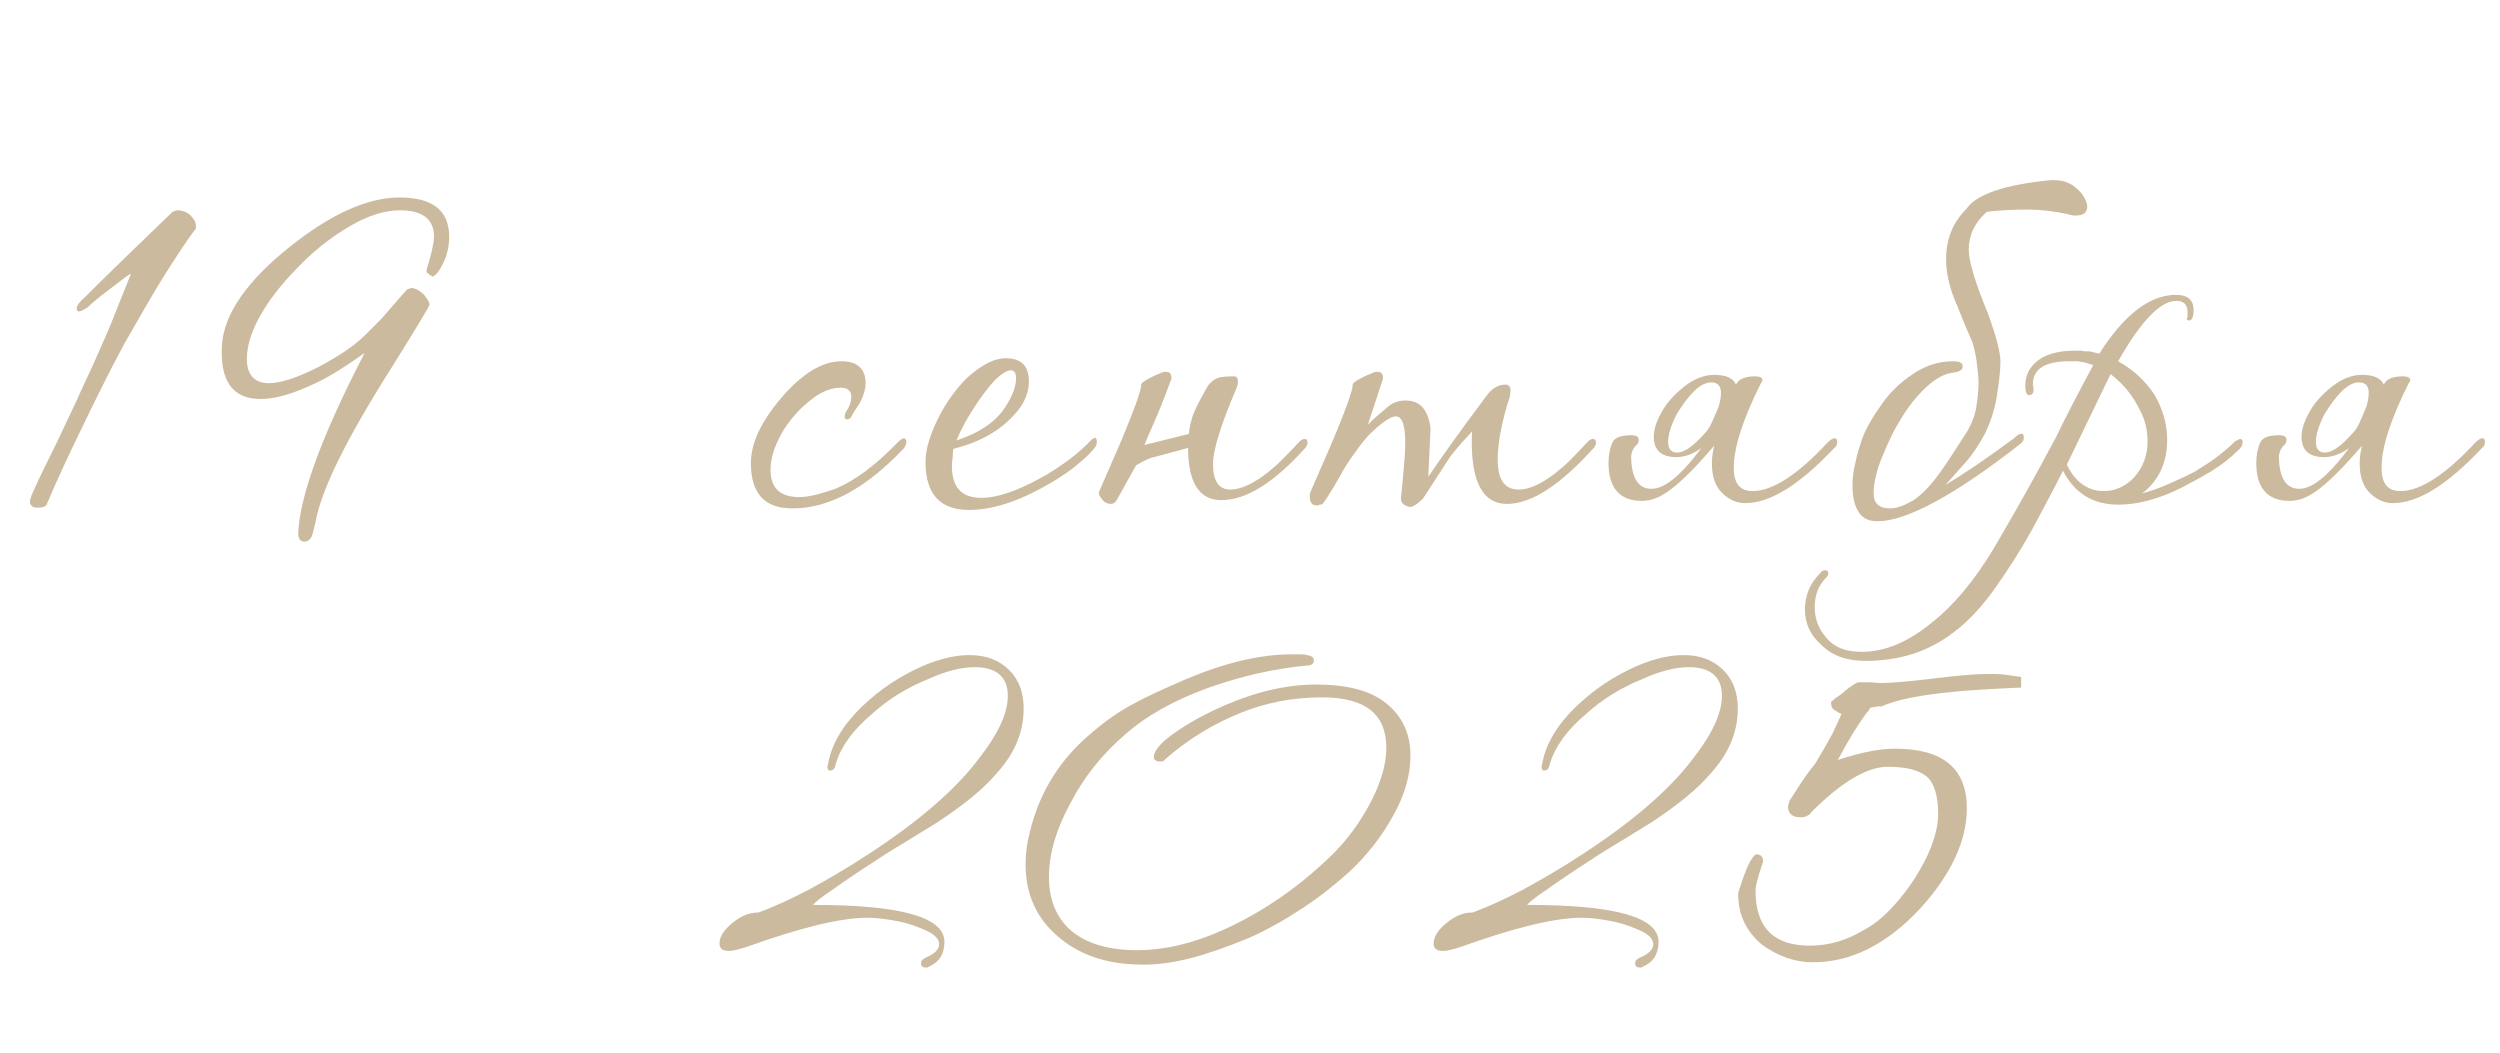 <?xml version="1.0" encoding="UTF-8"?> <svg xmlns="http://www.w3.org/2000/svg" width="159" height="67" viewBox="0 0 159 67" fill="none"><path d="M2.381 32.288C2.045 32.288 1.901 32.144 1.901 31.856C1.901 31.808 1.949 31.712 1.997 31.52C2.525 30.32 3.101 29.168 3.677 28.016C4.205 26.864 4.781 25.712 5.309 24.512C5.933 23.216 6.461 21.968 6.989 20.768C7.469 19.568 7.901 18.464 8.333 17.408C8.189 17.456 7.805 17.744 7.133 18.272C6.365 18.848 5.837 19.28 5.549 19.568C5.309 19.712 5.117 19.808 5.021 19.808C4.925 19.808 4.877 19.76 4.877 19.616C4.877 19.424 5.069 19.184 5.453 18.848C6.605 17.696 8.429 15.92 10.973 13.472C11.117 13.424 11.213 13.376 11.261 13.376C11.597 13.376 11.885 13.472 12.125 13.712C12.365 13.952 12.461 14.144 12.461 14.384V14.528C11.837 15.344 11.165 16.4 10.397 17.6C9.629 18.848 8.813 20.288 7.901 21.872C6.893 23.744 6.029 25.52 5.213 27.2C4.397 28.88 3.629 30.512 3.005 32C2.957 32.192 2.765 32.288 2.381 32.288ZM19.349 34.448C19.11 34.448 18.965 34.256 18.965 33.92C19.061 31.568 20.453 27.728 23.189 22.448C22.709 22.784 22.23 23.12 21.701 23.456C21.174 23.792 20.598 24.128 20.07 24.368C18.677 25.04 17.526 25.376 16.566 25.376C14.79 25.376 13.973 24.224 14.117 21.92C14.261 19.952 15.701 17.888 18.39 15.728C21.029 13.616 23.381 12.56 25.398 12.56C27.509 12.56 28.566 13.376 28.566 15.056C28.566 15.584 28.47 16.112 28.23 16.64C27.989 17.168 27.75 17.504 27.509 17.6L27.317 17.456V17.552L27.27 17.408C27.174 17.408 27.125 17.312 27.125 17.168L27.366 16.352C27.509 15.776 27.605 15.344 27.605 15.056C27.605 13.952 26.886 13.376 25.445 13.376C24.534 13.376 23.526 13.664 22.422 14.288C21.317 14.912 20.213 15.728 19.206 16.736C18.198 17.744 17.334 18.752 16.709 19.808C16.038 20.912 15.701 21.92 15.701 22.832C15.701 23.84 16.181 24.368 17.093 24.368C17.814 24.368 18.726 24.08 19.925 23.504C20.453 23.264 20.886 22.976 21.317 22.736C21.75 22.496 22.134 22.208 22.47 21.968C22.709 21.776 22.997 21.536 23.285 21.248C23.573 20.96 23.91 20.624 24.245 20.288L25.878 18.416C26.021 18.368 26.117 18.32 26.166 18.32C26.405 18.32 26.645 18.464 26.933 18.704C27.174 18.992 27.317 19.232 27.317 19.376C27.317 19.472 26.502 20.816 24.918 23.36C21.989 27.968 20.405 31.232 20.07 33.2L19.878 33.968C19.782 34.304 19.59 34.448 19.349 34.448ZM50.397 32.336C48.62 32.336 47.757 31.376 47.757 29.456C47.757 28.208 48.38 26.864 49.629 25.376C50.972 23.792 52.269 22.976 53.517 22.976C54.525 22.976 55.053 23.456 55.053 24.368C55.053 24.704 54.956 25.088 54.717 25.568C54.572 25.808 54.477 25.952 54.38 26.096C54.285 26.24 54.188 26.384 54.141 26.528C54.044 26.624 53.949 26.672 53.901 26.672C53.709 26.672 53.66 26.528 53.804 26.192C54.044 25.856 54.141 25.52 54.141 25.232C54.141 24.848 53.901 24.656 53.468 24.656C52.892 24.656 52.269 24.896 51.645 25.376C50.828 26 50.205 26.72 49.724 27.536C49.245 28.4 49.005 29.168 49.005 29.888C49.005 31.04 49.629 31.616 50.828 31.616C51.404 31.616 52.172 31.424 53.133 31.088C54.38 30.56 55.676 29.6 57.02 28.208C57.261 27.968 57.404 27.872 57.501 27.872C57.596 27.92 57.645 27.968 57.645 28.112C57.645 28.208 57.596 28.352 57.501 28.496C55.1 31.04 52.748 32.336 50.397 32.336ZM61.646 32.432C59.774 32.432 58.862 31.424 58.862 29.36C58.862 28.64 59.102 27.776 59.63 26.672C60.158 25.616 60.782 24.752 61.502 24.032C62.414 23.216 63.23 22.784 63.95 22.784C64.958 22.784 65.438 23.264 65.438 24.272C65.438 24.896 65.198 25.568 64.67 26.192C63.71 27.344 62.366 28.112 60.638 28.544C60.59 28.784 60.59 28.976 60.59 29.12C60.542 29.312 60.542 29.504 60.542 29.648C60.542 30.992 61.166 31.664 62.414 31.664C63.422 31.664 64.67 31.232 66.158 30.416C66.782 30.08 67.358 29.696 67.886 29.312C68.414 28.928 68.846 28.544 69.182 28.208C69.566 27.776 69.758 27.728 69.758 28.112C69.758 28.256 69.71 28.4 69.566 28.544C69.23 28.976 68.75 29.36 68.222 29.792C67.646 30.224 66.974 30.656 66.158 31.088C64.478 32 62.942 32.432 61.646 32.432ZM60.83 28.016C62.414 27.488 63.47 26.72 64.046 25.712C64.43 25.088 64.622 24.512 64.622 24.08C64.622 23.744 64.526 23.552 64.286 23.552C64.046 23.552 63.662 23.792 63.23 24.224C62.798 24.704 62.366 25.28 61.934 25.952C61.502 26.624 61.118 27.296 60.83 28.016ZM76.811 24.56C77.051 24.224 77.339 24.032 77.675 23.984C78.011 23.936 78.251 23.936 78.491 23.936C78.635 23.936 78.731 24.032 78.731 24.224C78.731 24.272 78.731 24.368 78.731 24.416C78.683 24.512 78.683 24.608 78.635 24.704C77.627 27.056 77.147 28.64 77.147 29.504C77.147 30.608 77.531 31.136 78.251 31.136C78.923 31.136 79.739 30.752 80.651 30.032C80.795 29.888 81.083 29.696 81.419 29.36C81.755 29.024 82.139 28.64 82.619 28.112C82.763 27.968 82.859 27.92 83.003 27.92C83.099 27.92 83.147 27.968 83.147 28.112C83.195 28.16 83.147 28.304 83.051 28.448C81.035 30.704 79.259 31.808 77.675 31.808C76.283 31.808 75.563 30.704 75.563 28.496C75.563 28.256 75.563 27.968 75.611 27.728C75.611 27.488 75.659 27.104 75.803 26.624C75.899 26.24 76.235 25.568 76.811 24.56ZM75.707 28.448L73.403 29.072C73.115 29.12 72.731 29.312 72.251 29.6L71.051 31.76C70.955 31.952 70.811 32.048 70.667 32.048C70.427 32.048 70.235 31.952 70.091 31.76C69.947 31.568 69.851 31.424 69.899 31.28L71.339 27.968C72.155 26 72.587 24.848 72.587 24.416C72.683 24.272 73.019 24.08 73.547 23.84C73.691 23.792 73.787 23.744 73.883 23.696C73.979 23.648 74.075 23.648 74.171 23.648C74.411 23.648 74.507 23.792 74.507 24.08C74.267 24.704 73.979 25.52 73.547 26.528C73.115 27.536 72.827 28.16 72.779 28.304L75.659 27.584L75.707 28.448ZM89.494 32.192C89.206 32.096 89.062 31.904 89.11 31.568L89.206 30.608L89.35 28.928C89.446 27.296 89.254 26.48 88.774 26.48C88.438 26.48 87.814 26.912 86.998 27.728C86.758 28.016 86.47 28.352 86.182 28.784C85.846 29.216 85.51 29.744 85.174 30.368C84.55 31.472 84.166 32 84.118 32.048C84.07 32.096 83.974 32.096 83.926 32.096C83.878 32.144 83.782 32.144 83.734 32.144C83.446 32.144 83.302 31.952 83.302 31.568C83.302 31.424 83.302 31.328 83.35 31.28L84.79 27.968C85.606 26 86.038 24.848 86.038 24.416C86.134 24.272 86.47 24.08 86.998 23.84C87.142 23.792 87.238 23.744 87.334 23.696C87.43 23.648 87.526 23.648 87.622 23.648C87.862 23.648 87.958 23.792 87.958 24.08L86.998 27.008C87.334 26.672 87.766 26.288 88.342 25.808C88.678 25.568 89.014 25.472 89.398 25.472C90.31 25.472 90.838 26.048 90.982 27.248L90.838 30.32C91.462 29.408 92.662 27.68 94.534 25.184C94.87 24.704 95.302 24.464 95.734 24.464C95.974 24.464 96.07 24.608 96.07 24.848L96.022 25.232C95.494 26.864 95.254 28.208 95.254 29.216C95.254 30.512 95.686 31.136 96.598 31.136C97.27 31.136 98.086 30.752 98.998 30.032C99.142 29.888 99.43 29.696 99.766 29.36C100.102 29.024 100.486 28.64 100.966 28.112C101.11 27.968 101.206 27.92 101.302 27.92C101.446 27.92 101.494 27.968 101.494 28.112C101.542 28.16 101.494 28.304 101.398 28.448C99.238 30.848 97.414 32.048 95.83 32.048C94.246 32.048 93.478 30.512 93.622 27.44C93.478 27.584 93.334 27.776 93.094 28.016C92.854 28.256 92.614 28.592 92.278 28.976L90.502 31.712C90.07 32.144 89.734 32.336 89.494 32.192ZM106.669 28.784C107.101 28.784 107.677 28.4 108.397 27.584C108.541 27.44 108.733 27.2 108.877 26.864C109.021 26.528 109.165 26.192 109.309 25.856C109.405 25.52 109.453 25.232 109.453 24.992C109.453 24.56 109.261 24.32 108.829 24.32C108.493 24.32 108.109 24.512 107.725 24.896C107.341 25.28 107.005 25.76 106.669 26.288C106.285 27.008 106.093 27.632 106.093 28.112C106.093 28.544 106.285 28.784 106.669 28.784ZM110.989 32C110.413 32 109.933 31.76 109.501 31.328C109.069 30.896 108.877 30.272 108.877 29.456C108.877 29.12 108.925 28.736 109.021 28.352C107.581 30.032 106.477 31.088 105.661 31.52C105.229 31.76 104.797 31.856 104.413 31.856C103.021 31.856 102.301 31.04 102.301 29.456C102.301 28.928 102.397 28.496 102.541 28.16C102.685 27.824 103.117 27.68 103.741 27.68C104.077 27.68 104.221 27.776 104.221 27.968C104.221 28.112 104.173 28.256 104.029 28.352C103.885 28.496 103.789 28.688 103.741 28.976C103.741 30.368 104.173 31.088 105.037 31.088C105.853 31.088 106.861 30.272 108.061 28.688L108.205 28.496C107.677 28.88 107.149 29.072 106.621 29.072C105.661 29.072 105.181 28.64 105.181 27.776C105.181 27.344 105.325 26.864 105.613 26.336C105.949 25.664 106.477 25.088 107.149 24.56C107.773 24.08 108.397 23.84 109.021 23.84C109.741 23.84 110.221 24.032 110.413 24.464L110.461 24.368C110.653 24.08 111.037 23.936 111.613 23.936C111.949 23.936 112.093 24.032 112.093 24.176C112.093 24.224 112.045 24.32 111.997 24.368C110.845 26.672 110.269 28.448 110.269 29.744C110.269 30.752 110.653 31.232 111.469 31.232C112.717 31.232 114.301 30.224 116.221 28.16C116.413 27.968 116.557 27.872 116.701 27.872C116.797 27.872 116.845 27.968 116.845 28.112C116.845 28.256 116.797 28.4 116.653 28.496C114.445 30.848 112.573 32 110.989 32ZM119.403 33.152C118.779 33.152 118.395 32.912 118.155 32.48C117.915 32.048 117.819 31.52 117.819 30.896C117.819 30.416 117.867 29.936 118.011 29.408C118.107 28.88 118.251 28.448 118.395 28.016C118.635 27.296 119.067 26.576 119.643 25.76C120.171 24.992 120.843 24.32 121.659 23.792C122.427 23.264 123.291 22.976 124.203 22.976C124.635 22.976 124.827 23.072 124.827 23.312C124.827 23.504 124.635 23.648 124.251 23.696C123.723 23.744 123.147 24.032 122.523 24.608C121.899 25.184 121.323 25.904 120.795 26.816C120.459 27.344 120.123 28.064 119.739 28.976C119.355 29.888 119.163 30.704 119.163 31.376C119.163 32 119.499 32.336 120.219 32.336C120.651 32.336 121.131 32.144 121.707 31.808C122.283 31.424 122.859 30.8 123.435 29.984C124.011 29.168 124.491 28.4 124.923 27.728C125.355 27.104 125.595 26.48 125.691 25.904C125.787 25.28 125.835 24.752 125.835 24.272C125.835 24.032 125.787 23.648 125.739 23.216C125.691 22.736 125.595 22.256 125.451 21.776C125.259 21.344 124.923 20.576 124.491 19.472C124.011 18.416 123.771 17.408 123.771 16.496C123.771 15.2 124.203 14.144 125.067 13.28C125.691 12.368 127.467 11.744 130.443 11.456H130.635C131.067 11.456 131.451 11.552 131.835 11.792C132.171 12.032 132.459 12.32 132.603 12.656C132.699 12.8 132.747 12.992 132.747 13.136C132.747 13.52 132.507 13.712 131.979 13.712C131.835 13.712 131.643 13.664 131.499 13.616C130.587 13.424 129.723 13.328 129.003 13.328C127.995 13.328 127.131 13.376 126.363 13.472C125.595 14.144 125.211 14.96 125.211 15.872C125.211 16.64 125.643 18.032 126.459 20C126.939 21.344 127.227 22.352 127.227 23.024C127.227 23.6 127.131 24.32 126.987 25.28C126.843 26.096 126.603 26.816 126.267 27.536C125.883 28.256 125.451 28.928 124.923 29.504L123.723 30.848C124.923 30.128 126.411 29.12 128.091 27.872C128.283 27.68 128.427 27.584 128.571 27.584C128.667 27.584 128.715 27.68 128.715 27.824C128.715 27.968 128.667 28.112 128.523 28.208C124.299 31.52 121.227 33.152 119.403 33.152ZM118.633 42.032C117.433 42.032 116.521 41.696 115.849 41.024C115.129 40.4 114.793 39.632 114.793 38.768C114.793 37.856 115.129 37.088 115.753 36.464C115.849 36.32 115.945 36.272 116.089 36.272C116.233 36.272 116.281 36.32 116.281 36.464C116.281 36.56 116.233 36.656 116.089 36.8C115.657 37.232 115.417 37.856 115.417 38.624C115.417 39.344 115.657 40.016 116.185 40.592C116.665 41.168 117.385 41.456 118.393 41.456C119.833 41.456 121.273 40.88 122.761 39.68C124.249 38.528 125.545 36.944 126.745 34.976C128.137 32.624 129.481 30.224 130.777 27.776C131.257 26.768 132.025 25.28 133.129 23.216C132.985 23.168 132.793 23.12 132.649 23.072C132.505 23.024 132.313 23.024 132.169 22.976H131.641C130.057 22.976 129.289 23.456 129.289 24.464L129.337 24.752C129.337 24.992 129.241 25.136 129.049 25.136C128.905 25.136 128.809 24.944 128.809 24.512C128.809 23.792 129.145 23.216 129.817 22.784C130.393 22.448 131.113 22.304 131.929 22.304H132.361C132.553 22.352 132.745 22.352 132.937 22.352C133.129 22.4 133.321 22.448 133.513 22.496C135.097 20 136.729 18.752 138.409 18.752C139.129 18.752 139.513 19.088 139.513 19.712C139.513 20.144 139.417 20.384 139.225 20.384C139.129 20.384 139.081 20.336 139.081 20.288L139.129 20.144V19.856C139.129 19.376 138.889 19.136 138.409 19.136C137.401 19.136 136.153 20.432 134.713 22.976C135.673 23.504 136.441 24.224 137.017 25.088C137.545 26 137.833 26.96 137.833 27.968C137.833 29.408 137.305 30.56 136.249 31.376C136.777 31.232 137.353 31.04 137.881 30.8C138.409 30.56 138.985 30.32 139.609 29.984C140.137 29.648 140.617 29.36 141.049 29.024C141.481 28.688 141.817 28.4 142.153 28.064L142.441 27.92C142.585 27.92 142.633 27.968 142.633 28.112C142.633 28.304 142.537 28.496 142.345 28.64C141.817 29.168 141.241 29.6 140.617 29.984C139.993 30.368 139.321 30.704 138.697 31.04C137.257 31.76 135.913 32.096 134.713 32.096C133.129 32.096 131.929 31.376 131.209 29.936C130.633 31.088 129.961 32.336 129.241 33.68C128.473 35.072 127.657 36.32 126.841 37.472C125.977 38.672 125.113 39.584 124.201 40.256C122.617 41.456 120.793 42.032 118.633 42.032ZM133.801 31.232C134.521 31.232 135.193 30.944 135.769 30.32C136.297 29.696 136.585 28.976 136.585 28.064C136.585 27.392 136.441 26.72 136.105 26.096C135.673 25.184 135.049 24.416 134.233 23.792L131.449 29.552C131.977 30.656 132.793 31.232 133.801 31.232ZM147.867 28.784C148.299 28.784 148.875 28.4 149.595 27.584C149.739 27.44 149.931 27.2 150.075 26.864C150.219 26.528 150.363 26.192 150.507 25.856C150.603 25.52 150.651 25.232 150.651 24.992C150.651 24.56 150.459 24.32 150.027 24.32C149.691 24.32 149.307 24.512 148.923 24.896C148.539 25.28 148.203 25.76 147.867 26.288C147.483 27.008 147.291 27.632 147.291 28.112C147.291 28.544 147.483 28.784 147.867 28.784ZM152.187 32C151.611 32 151.131 31.76 150.699 31.328C150.267 30.896 150.075 30.272 150.075 29.456C150.075 29.12 150.123 28.736 150.219 28.352C148.779 30.032 147.675 31.088 146.859 31.52C146.427 31.76 145.995 31.856 145.611 31.856C144.219 31.856 143.499 31.04 143.499 29.456C143.499 28.928 143.595 28.496 143.739 28.16C143.883 27.824 144.315 27.68 144.939 27.68C145.275 27.68 145.419 27.776 145.419 27.968C145.419 28.112 145.371 28.256 145.227 28.352C145.083 28.496 144.987 28.688 144.939 28.976C144.939 30.368 145.371 31.088 146.235 31.088C147.051 31.088 148.059 30.272 149.259 28.688L149.403 28.496C148.875 28.88 148.347 29.072 147.819 29.072C146.859 29.072 146.379 28.64 146.379 27.776C146.379 27.344 146.523 26.864 146.811 26.336C147.147 25.664 147.675 25.088 148.347 24.56C148.971 24.08 149.595 23.84 150.219 23.84C150.939 23.84 151.419 24.032 151.611 24.464L151.659 24.368C151.851 24.08 152.235 23.936 152.811 23.936C153.147 23.936 153.291 24.032 153.291 24.176C153.291 24.224 153.243 24.32 153.195 24.368C152.043 26.672 151.467 28.448 151.467 29.744C151.467 30.752 151.851 31.232 152.667 31.232C153.915 31.232 155.499 30.224 157.419 28.16C157.611 27.968 157.755 27.872 157.899 27.872C157.995 27.872 158.043 27.968 158.043 28.112C158.043 28.256 157.995 28.4 157.851 28.496C155.643 30.848 153.771 32 152.187 32Z" fill="#CBBA9E"></path><path d="M58.865 61.536C58.673 61.536 58.577 61.44 58.577 61.248C58.577 61.104 58.673 61.008 58.865 60.912C59.441 60.672 59.729 60.384 59.729 60.048C59.729 59.76 59.489 59.472 59.009 59.232C58.481 58.992 57.905 58.752 57.185 58.608C56.465 58.464 55.793 58.368 55.169 58.368C53.489 58.368 50.897 58.992 47.441 60.24C46.961 60.384 46.625 60.48 46.385 60.48C45.953 60.48 45.761 60.336 45.761 60C45.761 59.568 46.049 59.136 46.577 58.704C47.105 58.272 47.633 58.032 48.257 58.032C49.169 57.696 50.225 57.216 51.425 56.592C52.577 55.968 53.825 55.248 55.217 54.336C58.385 52.272 60.737 50.256 62.225 48.288C63.473 46.704 64.097 45.36 64.097 44.256C64.097 43.056 63.377 42.432 61.985 42.432C61.169 42.432 60.161 42.672 59.009 43.2C57.713 43.728 56.513 44.448 55.457 45.408C54.257 46.416 53.489 47.472 53.153 48.576C53.105 48.864 53.009 49.008 52.769 49.008C52.673 49.008 52.625 48.912 52.625 48.768L52.673 48.528C52.913 47.28 53.633 46.08 54.833 44.928C55.985 43.824 57.233 43.008 58.625 42.384C59.729 41.904 60.737 41.664 61.649 41.664C62.753 41.664 63.569 42 64.193 42.624C64.817 43.248 65.105 44.064 65.105 45.072C65.105 46.56 64.529 47.952 63.329 49.248C62.513 50.208 61.265 51.216 59.585 52.32C58.961 52.704 58.337 53.088 57.713 53.472C57.089 53.856 56.417 54.24 55.793 54.672C54.593 55.44 53.681 56.064 53.009 56.544C52.289 57.024 51.857 57.36 51.713 57.552C57.281 57.552 60.065 58.32 60.065 59.904C60.065 60.672 59.729 61.2 59.057 61.488C59.009 61.536 58.961 61.536 58.865 61.536ZM72.33 61.344C70.266 61.296 68.538 60.672 67.242 59.52C65.898 58.368 65.226 56.832 65.226 54.96C65.226 54.24 65.322 53.568 65.514 52.848C66.138 50.304 67.482 48.192 69.546 46.512C70.266 45.888 71.082 45.312 72.042 44.784C73.002 44.256 74.106 43.776 75.306 43.248C77.898 42.144 80.154 41.616 82.122 41.616C82.266 41.616 82.458 41.616 82.65 41.616C82.794 41.616 82.986 41.616 83.13 41.664C83.418 41.712 83.562 41.808 83.562 42C83.562 42.24 83.37 42.336 83.034 42.336C81.018 42.528 78.954 43.008 76.89 43.728C74.634 44.544 72.858 45.552 71.514 46.752C70.074 48 68.922 49.44 68.058 51.12C67.146 52.8 66.714 54.336 66.714 55.776C66.714 57.168 67.146 58.272 68.01 59.088C69.018 60 70.458 60.432 72.33 60.432C74.25 60.432 76.266 59.904 78.426 58.848C80.49 57.84 82.362 56.544 84.09 54.96C85.29 53.904 86.25 52.704 87.018 51.312C87.786 49.92 88.17 48.672 88.17 47.568C88.17 45.408 86.826 44.352 84.09 44.352C82.218 44.352 80.49 44.688 78.858 45.36C77.178 46.032 75.594 46.992 74.106 48.288C74.058 48.384 73.962 48.432 73.818 48.432C73.53 48.432 73.386 48.336 73.386 48.144C73.386 47.568 74.298 46.752 76.17 45.696C78.858 44.256 81.354 43.536 83.706 43.536C85.674 43.536 87.162 43.92 88.17 44.736C89.178 45.552 89.706 46.656 89.706 48.048C89.706 49.248 89.37 50.496 88.65 51.792C87.93 53.136 86.97 54.384 85.77 55.488C84.858 56.304 83.898 57.072 82.794 57.792C81.69 58.512 80.538 59.184 79.29 59.712C77.994 60.24 76.794 60.672 75.642 60.96C74.49 61.248 73.386 61.392 72.33 61.344ZM104.283 61.536C104.091 61.536 103.995 61.44 103.995 61.248C103.995 61.104 104.091 61.008 104.283 60.912C104.859 60.672 105.147 60.384 105.147 60.048C105.147 59.76 104.907 59.472 104.427 59.232C103.899 58.992 103.323 58.752 102.603 58.608C101.883 58.464 101.211 58.368 100.587 58.368C98.907 58.368 96.315 58.992 92.859 60.24C92.379 60.384 92.043 60.48 91.803 60.48C91.371 60.48 91.179 60.336 91.179 60C91.179 59.568 91.467 59.136 91.995 58.704C92.523 58.272 93.051 58.032 93.675 58.032C94.587 57.696 95.643 57.216 96.843 56.592C97.995 55.968 99.243 55.248 100.635 54.336C103.803 52.272 106.155 50.256 107.643 48.288C108.891 46.704 109.515 45.36 109.515 44.256C109.515 43.056 108.795 42.432 107.403 42.432C106.587 42.432 105.579 42.672 104.427 43.2C103.131 43.728 101.931 44.448 100.875 45.408C99.675 46.416 98.907 47.472 98.571 48.576C98.523 48.864 98.427 49.008 98.187 49.008C98.091 49.008 98.043 48.912 98.043 48.768L98.091 48.528C98.331 47.28 99.051 46.08 100.251 44.928C101.403 43.824 102.651 43.008 104.043 42.384C105.147 41.904 106.155 41.664 107.067 41.664C108.171 41.664 108.987 42 109.611 42.624C110.235 43.248 110.523 44.064 110.523 45.072C110.523 46.56 109.947 47.952 108.747 49.248C107.931 50.208 106.683 51.216 105.003 52.32C104.379 52.704 103.755 53.088 103.131 53.472C102.507 53.856 101.835 54.24 101.211 54.672C100.011 55.44 99.099 56.064 98.427 56.544C97.707 57.024 97.275 57.36 97.131 57.552C102.699 57.552 105.483 58.32 105.483 59.904C105.483 60.672 105.147 61.2 104.475 61.488C104.427 61.536 104.379 61.536 104.283 61.536ZM115.3 61.2C114.148 61.2 113.092 60.816 112.084 60.096C111.076 59.28 110.548 58.176 110.548 56.88C110.548 56.736 110.644 56.496 110.788 56.064C110.932 55.632 111.076 55.248 111.268 54.864C111.46 54.528 111.604 54.336 111.7 54.336C111.988 54.336 112.132 54.48 112.132 54.816C112.132 54.816 112.036 55.056 111.892 55.536C111.748 56.016 111.652 56.4 111.652 56.64C111.652 58.992 112.804 60.144 115.108 60.144C116.308 60.144 117.46 59.808 118.564 59.136C119.38 58.704 120.1 58.032 120.82 57.168C121.54 56.304 122.116 55.392 122.596 54.384C123.028 53.424 123.268 52.56 123.268 51.792C123.268 50.64 123.028 49.824 122.548 49.392C122.02 48.96 121.204 48.768 120.052 48.768C118.756 48.768 117.124 49.728 115.204 51.648C115.108 51.792 115.06 51.84 115.012 51.84C114.868 51.936 114.724 51.984 114.532 51.984C114.004 51.984 113.716 51.744 113.716 51.312C113.716 51.264 113.764 51.12 113.812 50.928L114.004 50.64L114.34 50.112C114.676 49.584 115.012 49.104 115.444 48.576C115.876 47.856 116.26 47.184 116.548 46.656C116.788 46.128 116.98 45.744 117.124 45.408C116.98 45.36 116.836 45.264 116.692 45.168C116.548 45.12 116.452 44.928 116.452 44.64C116.5 44.592 116.596 44.544 116.74 44.4C116.884 44.304 117.124 44.16 117.364 43.92C117.796 43.584 118.084 43.392 118.228 43.392H118.948L119.572 43.44C120.292 43.44 121.396 43.344 122.98 43.152C124.516 42.96 125.668 42.864 126.436 42.864C126.82 42.864 127.204 42.864 127.54 42.912C127.876 42.96 128.212 43.008 128.548 43.056V43.728C126.388 43.824 124.9 43.92 124.084 44.016C122.116 44.208 120.628 44.496 119.668 44.928H119.428L119.188 44.976C118.996 44.976 118.9 45.024 118.9 45.12C118.612 45.456 118.324 45.888 117.988 46.416C117.652 46.944 117.268 47.616 116.884 48.336C118.324 47.856 119.524 47.616 120.532 47.616C123.556 47.616 125.092 48.864 125.092 51.408C125.092 53.472 124.084 55.632 122.116 57.792C120.004 60.048 117.748 61.2 115.3 61.2Z" fill="#CBBA9E"></path></svg> 
